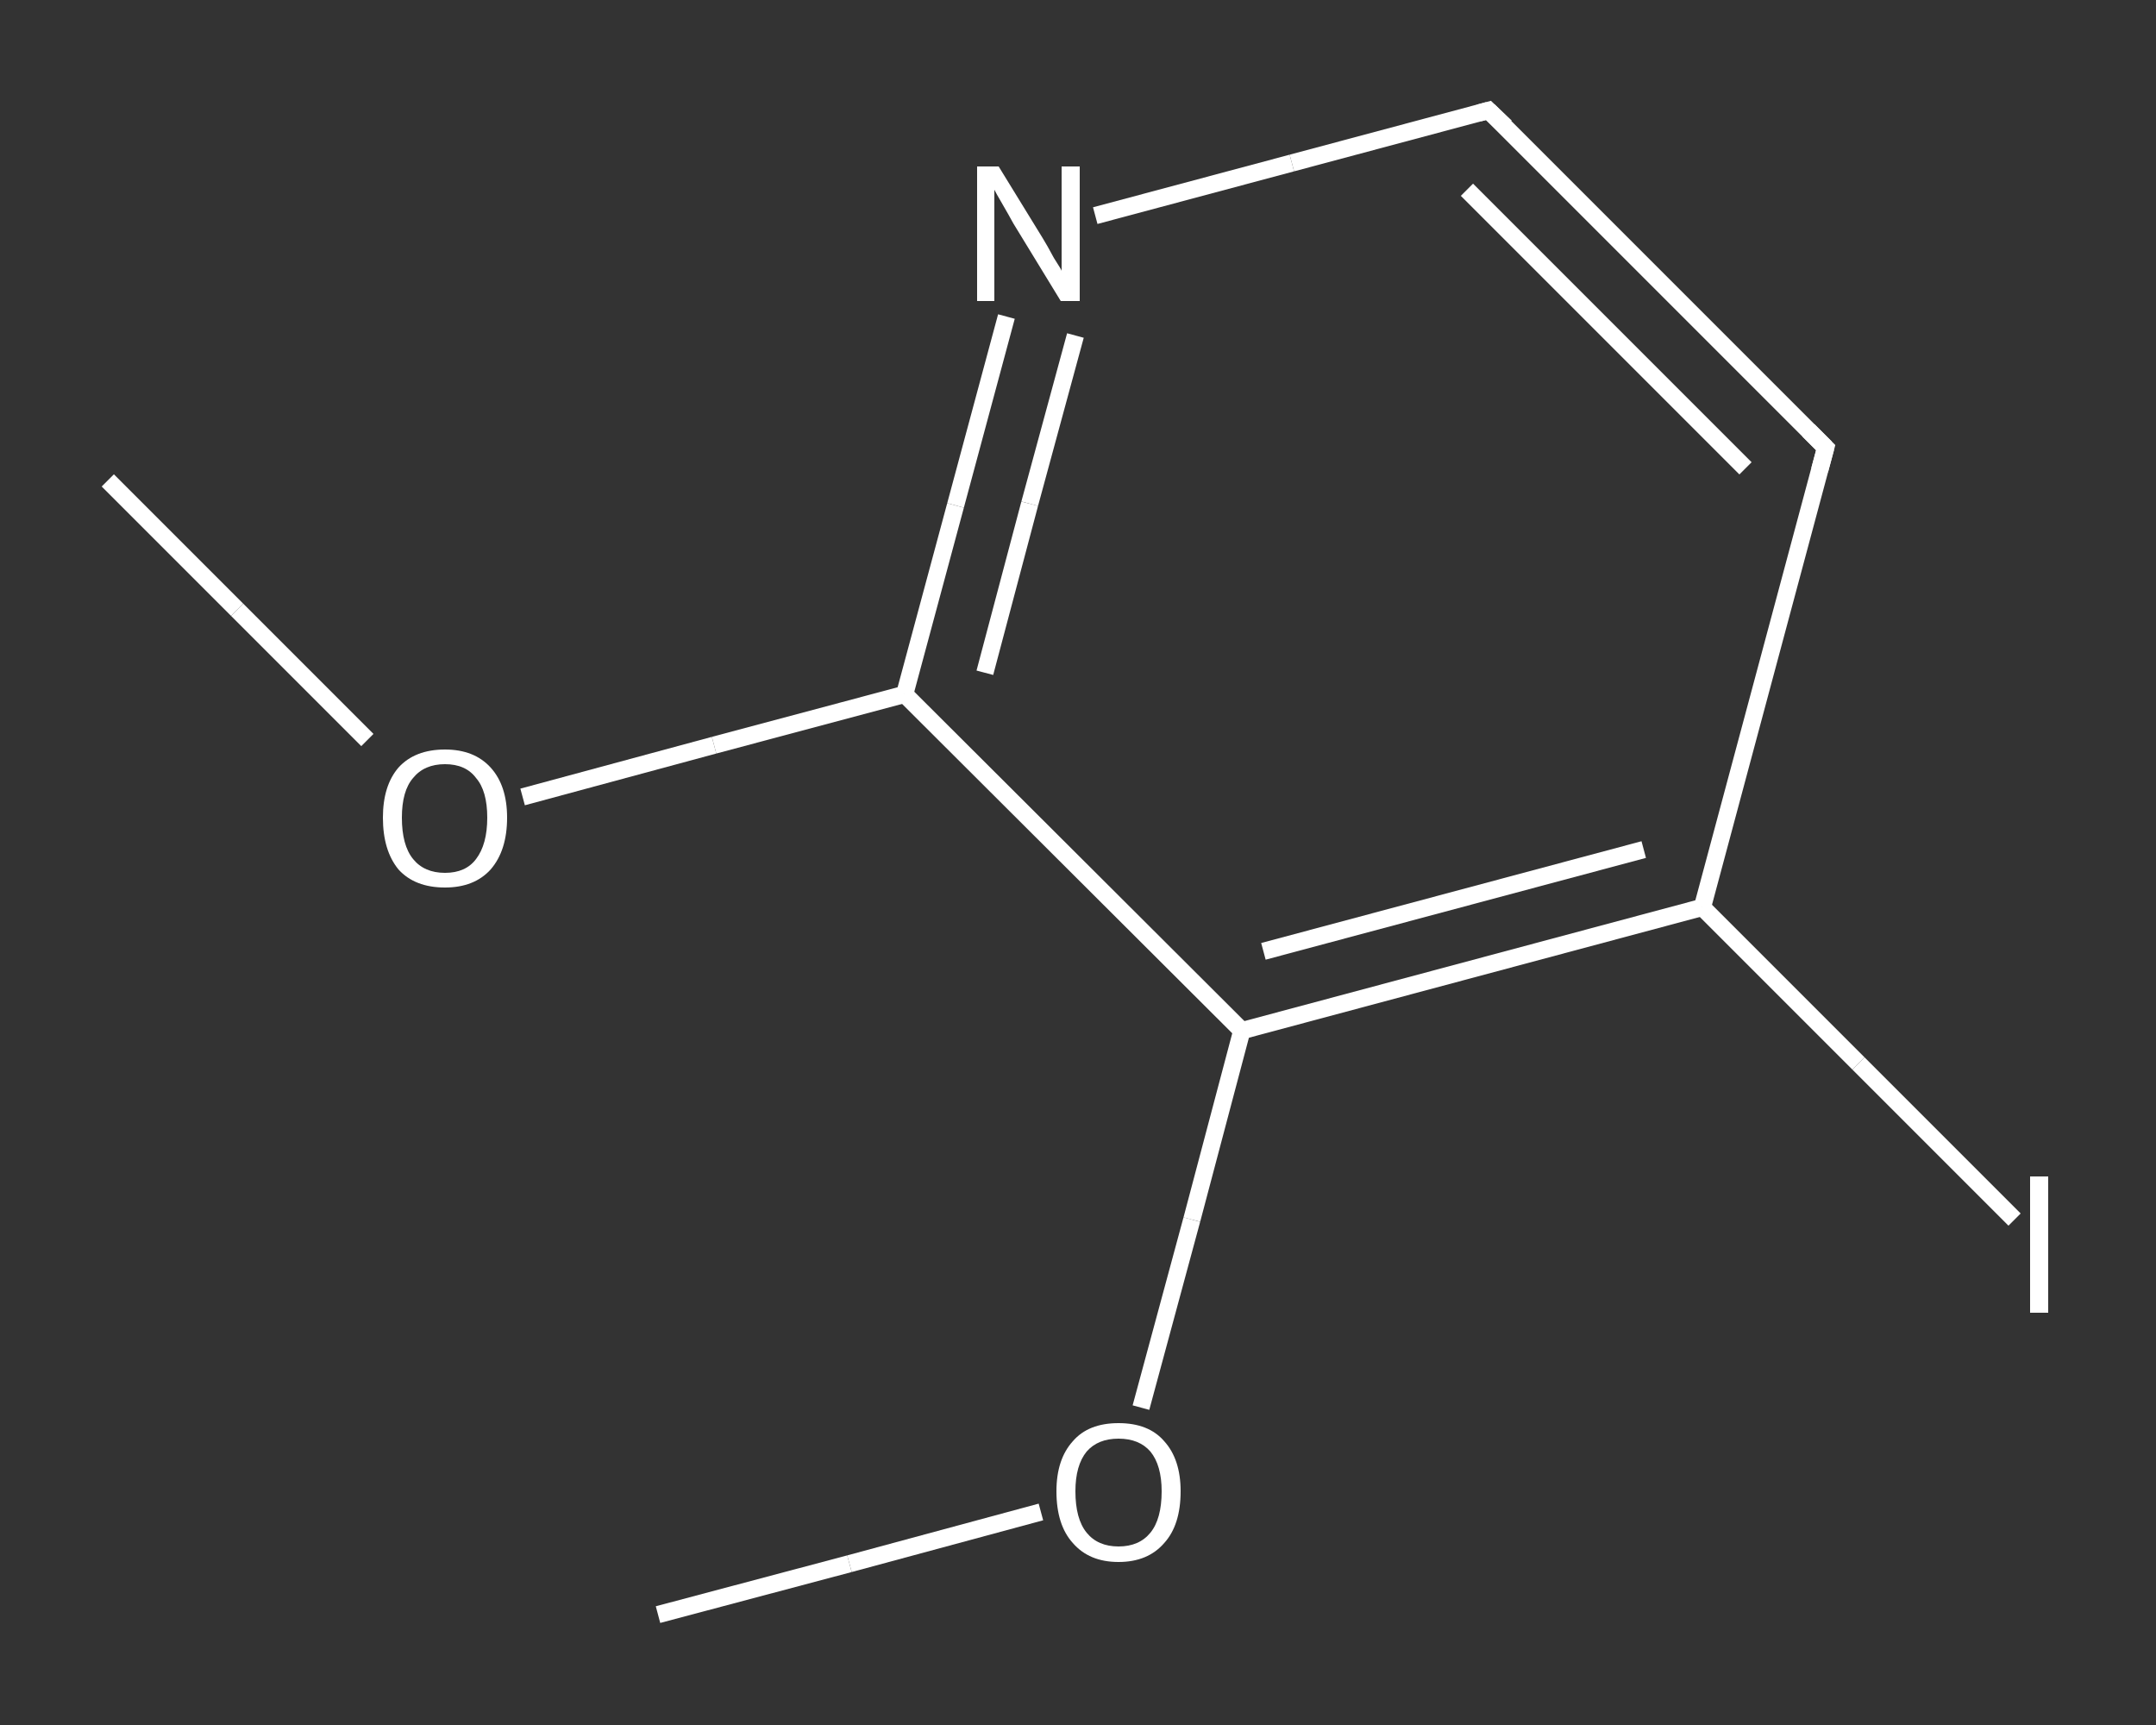 <?xml version='1.0' encoding='iso-8859-1'?>
<svg version='1.1' baseProfile='full'
              xmlns='http://www.w3.org/2000/svg'
                      xmlns:rdkit='http://www.rdkit.org/xml'
                      xmlns:xlink='http://www.w3.org/1999/xlink'
                  xml:space='preserve'
width='250px' height='200px' viewBox='0 0 250 200'>
<rect x="0" y="0" width="250" height="200" fill="#333333" stroke="none"/>
<!-- END OF HEADER -->
<rect style='opacity:1.0;fill:transparent;stroke:none' width='250.0' height='200.0' x='0.0' y='0.0'> </rect>
<path class='bond-0 atom-0 atom-1' d='M 12.5,55.7 L 27.5,70.7' style='fill:none;fill-rule:evenodd;stroke:#FFFFFF;stroke-width:2.0px;stroke-linecap:butt;stroke-linejoin:miter;stroke-opacity:1' />
<path class='bond-0 atom-0 atom-1' d='M 27.5,70.7 L 42.6,85.8' style='fill:none;fill-rule:evenodd;stroke:#FFFFFF;stroke-width:2.0px;stroke-linecap:butt;stroke-linejoin:miter;stroke-opacity:1' />
<path class='bond-1 atom-1 atom-2' d='M 60.6,92.4 L 82.8,86.4' style='fill:none;fill-rule:evenodd;stroke:#FFFFFF;stroke-width:2.0px;stroke-linecap:butt;stroke-linejoin:miter;stroke-opacity:1' />
<path class='bond-1 atom-1 atom-2' d='M 82.8,86.4 L 104.9,80.5' style='fill:none;fill-rule:evenodd;stroke:#FFFFFF;stroke-width:2.0px;stroke-linecap:butt;stroke-linejoin:miter;stroke-opacity:1' />
<path class='bond-2 atom-2 atom-3' d='M 104.9,80.5 L 110.8,58.6' style='fill:none;fill-rule:evenodd;stroke:#FFFFFF;stroke-width:2.0px;stroke-linecap:butt;stroke-linejoin:miter;stroke-opacity:1' />
<path class='bond-2 atom-2 atom-3' d='M 110.8,58.6 L 116.7,36.7' style='fill:none;fill-rule:evenodd;stroke:#FFFFFF;stroke-width:2.0px;stroke-linecap:butt;stroke-linejoin:miter;stroke-opacity:1' />
<path class='bond-2 atom-2 atom-3' d='M 114.2,78.0 L 119.4,58.4' style='fill:none;fill-rule:evenodd;stroke:#FFFFFF;stroke-width:2.0px;stroke-linecap:butt;stroke-linejoin:miter;stroke-opacity:1' />
<path class='bond-2 atom-2 atom-3' d='M 119.4,58.4 L 124.7,38.9' style='fill:none;fill-rule:evenodd;stroke:#FFFFFF;stroke-width:2.0px;stroke-linecap:butt;stroke-linejoin:miter;stroke-opacity:1' />
<path class='bond-3 atom-3 atom-4' d='M 127.0,25.0 L 149.8,18.9' style='fill:none;fill-rule:evenodd;stroke:#FFFFFF;stroke-width:2.0px;stroke-linecap:butt;stroke-linejoin:miter;stroke-opacity:1' />
<path class='bond-3 atom-3 atom-4' d='M 149.8,18.9 L 172.6,12.8' style='fill:none;fill-rule:evenodd;stroke:#FFFFFF;stroke-width:2.0px;stroke-linecap:butt;stroke-linejoin:miter;stroke-opacity:1' />
<path class='bond-4 atom-4 atom-5' d='M 172.6,12.8 L 211.7,51.9' style='fill:none;fill-rule:evenodd;stroke:#FFFFFF;stroke-width:2.0px;stroke-linecap:butt;stroke-linejoin:miter;stroke-opacity:1' />
<path class='bond-4 atom-4 atom-5' d='M 170.1,22.0 L 202.4,54.3' style='fill:none;fill-rule:evenodd;stroke:#FFFFFF;stroke-width:2.0px;stroke-linecap:butt;stroke-linejoin:miter;stroke-opacity:1' />
<path class='bond-5 atom-5 atom-6' d='M 211.7,51.9 L 197.4,105.2' style='fill:none;fill-rule:evenodd;stroke:#FFFFFF;stroke-width:2.0px;stroke-linecap:butt;stroke-linejoin:miter;stroke-opacity:1' />
<path class='bond-6 atom-6 atom-7' d='M 197.4,105.2 L 215.5,123.3' style='fill:none;fill-rule:evenodd;stroke:#FFFFFF;stroke-width:2.0px;stroke-linecap:butt;stroke-linejoin:miter;stroke-opacity:1' />
<path class='bond-6 atom-6 atom-7' d='M 215.5,123.3 L 233.6,141.4' style='fill:none;fill-rule:evenodd;stroke:#FFFFFF;stroke-width:2.0px;stroke-linecap:butt;stroke-linejoin:miter;stroke-opacity:1' />
<path class='bond-7 atom-6 atom-8' d='M 197.4,105.2 L 144.0,119.5' style='fill:none;fill-rule:evenodd;stroke:#FFFFFF;stroke-width:2.0px;stroke-linecap:butt;stroke-linejoin:miter;stroke-opacity:1' />
<path class='bond-7 atom-6 atom-8' d='M 190.6,98.5 L 146.5,110.3' style='fill:none;fill-rule:evenodd;stroke:#FFFFFF;stroke-width:2.0px;stroke-linecap:butt;stroke-linejoin:miter;stroke-opacity:1' />
<path class='bond-8 atom-8 atom-9' d='M 144.0,119.5 L 138.2,141.4' style='fill:none;fill-rule:evenodd;stroke:#FFFFFF;stroke-width:2.0px;stroke-linecap:butt;stroke-linejoin:miter;stroke-opacity:1' />
<path class='bond-8 atom-8 atom-9' d='M 138.2,141.4 L 132.3,163.2' style='fill:none;fill-rule:evenodd;stroke:#FFFFFF;stroke-width:2.0px;stroke-linecap:butt;stroke-linejoin:miter;stroke-opacity:1' />
<path class='bond-9 atom-9 atom-10' d='M 120.7,175.3 L 98.5,181.3' style='fill:none;fill-rule:evenodd;stroke:#FFFFFF;stroke-width:2.0px;stroke-linecap:butt;stroke-linejoin:miter;stroke-opacity:1' />
<path class='bond-9 atom-9 atom-10' d='M 98.5,181.3 L 76.3,187.2' style='fill:none;fill-rule:evenodd;stroke:#FFFFFF;stroke-width:2.0px;stroke-linecap:butt;stroke-linejoin:miter;stroke-opacity:1' />
<path class='bond-10 atom-8 atom-2' d='M 144.0,119.5 L 104.9,80.5' style='fill:none;fill-rule:evenodd;stroke:#FFFFFF;stroke-width:2.0px;stroke-linecap:butt;stroke-linejoin:miter;stroke-opacity:1' />
<path d='M 171.5,13.1 L 172.6,12.8 L 174.6,14.7' style='fill:none;stroke:#FFFFFF;stroke-width:2.0px;stroke-linecap:butt;stroke-linejoin:miter;stroke-opacity:1;' />
<path d='M 209.7,49.9 L 211.7,51.9 L 211.0,54.5' style='fill:none;stroke:#FFFFFF;stroke-width:2.0px;stroke-linecap:butt;stroke-linejoin:miter;stroke-opacity:1;' />
<path class='atom-1' d='M 44.4 94.8
Q 44.4 91.1, 46.2 89.0
Q 48.1 86.9, 51.6 86.9
Q 55.0 86.9, 56.9 89.0
Q 58.8 91.1, 58.8 94.8
Q 58.8 98.6, 56.9 100.8
Q 55.0 102.9, 51.6 102.9
Q 48.1 102.9, 46.2 100.8
Q 44.4 98.6, 44.4 94.8
M 51.6 101.2
Q 54.0 101.2, 55.2 99.6
Q 56.5 97.9, 56.5 94.8
Q 56.5 91.7, 55.2 90.2
Q 54.0 88.6, 51.6 88.6
Q 49.2 88.6, 47.9 90.2
Q 46.6 91.7, 46.6 94.8
Q 46.6 98.0, 47.9 99.6
Q 49.2 101.2, 51.6 101.2
' fill='#FFFFFF'/>
<path class='atom-3' d='M 115.8 19.3
L 120.9 27.6
Q 121.4 28.4, 122.2 29.9
Q 123.1 31.3, 123.1 31.4
L 123.1 19.3
L 125.2 19.3
L 125.2 34.9
L 123.0 34.9
L 117.5 25.9
Q 116.9 24.8, 116.2 23.6
Q 115.5 22.4, 115.3 22.0
L 115.3 34.9
L 113.3 34.9
L 113.3 19.3
L 115.8 19.3
' fill='#FFFFFF'/>
<path class='atom-7' d='M 235.4 136.4
L 237.5 136.4
L 237.5 152.2
L 235.4 152.2
L 235.4 136.4
' fill='#FFFFFF'/>
<path class='atom-9' d='M 122.5 172.9
Q 122.5 169.2, 124.4 167.1
Q 126.2 165.0, 129.7 165.0
Q 133.2 165.0, 135.0 167.1
Q 136.9 169.2, 136.9 172.9
Q 136.9 176.8, 135.0 178.9
Q 133.1 181.1, 129.7 181.1
Q 126.3 181.1, 124.4 178.9
Q 122.5 176.8, 122.5 172.9
M 129.7 179.3
Q 132.1 179.3, 133.4 177.7
Q 134.7 176.1, 134.7 172.9
Q 134.7 169.9, 133.4 168.3
Q 132.1 166.8, 129.7 166.8
Q 127.3 166.8, 126.0 168.3
Q 124.7 169.9, 124.7 172.9
Q 124.7 176.1, 126.0 177.7
Q 127.3 179.3, 129.7 179.3
' fill='#FFFFFF'/>
</svg>

